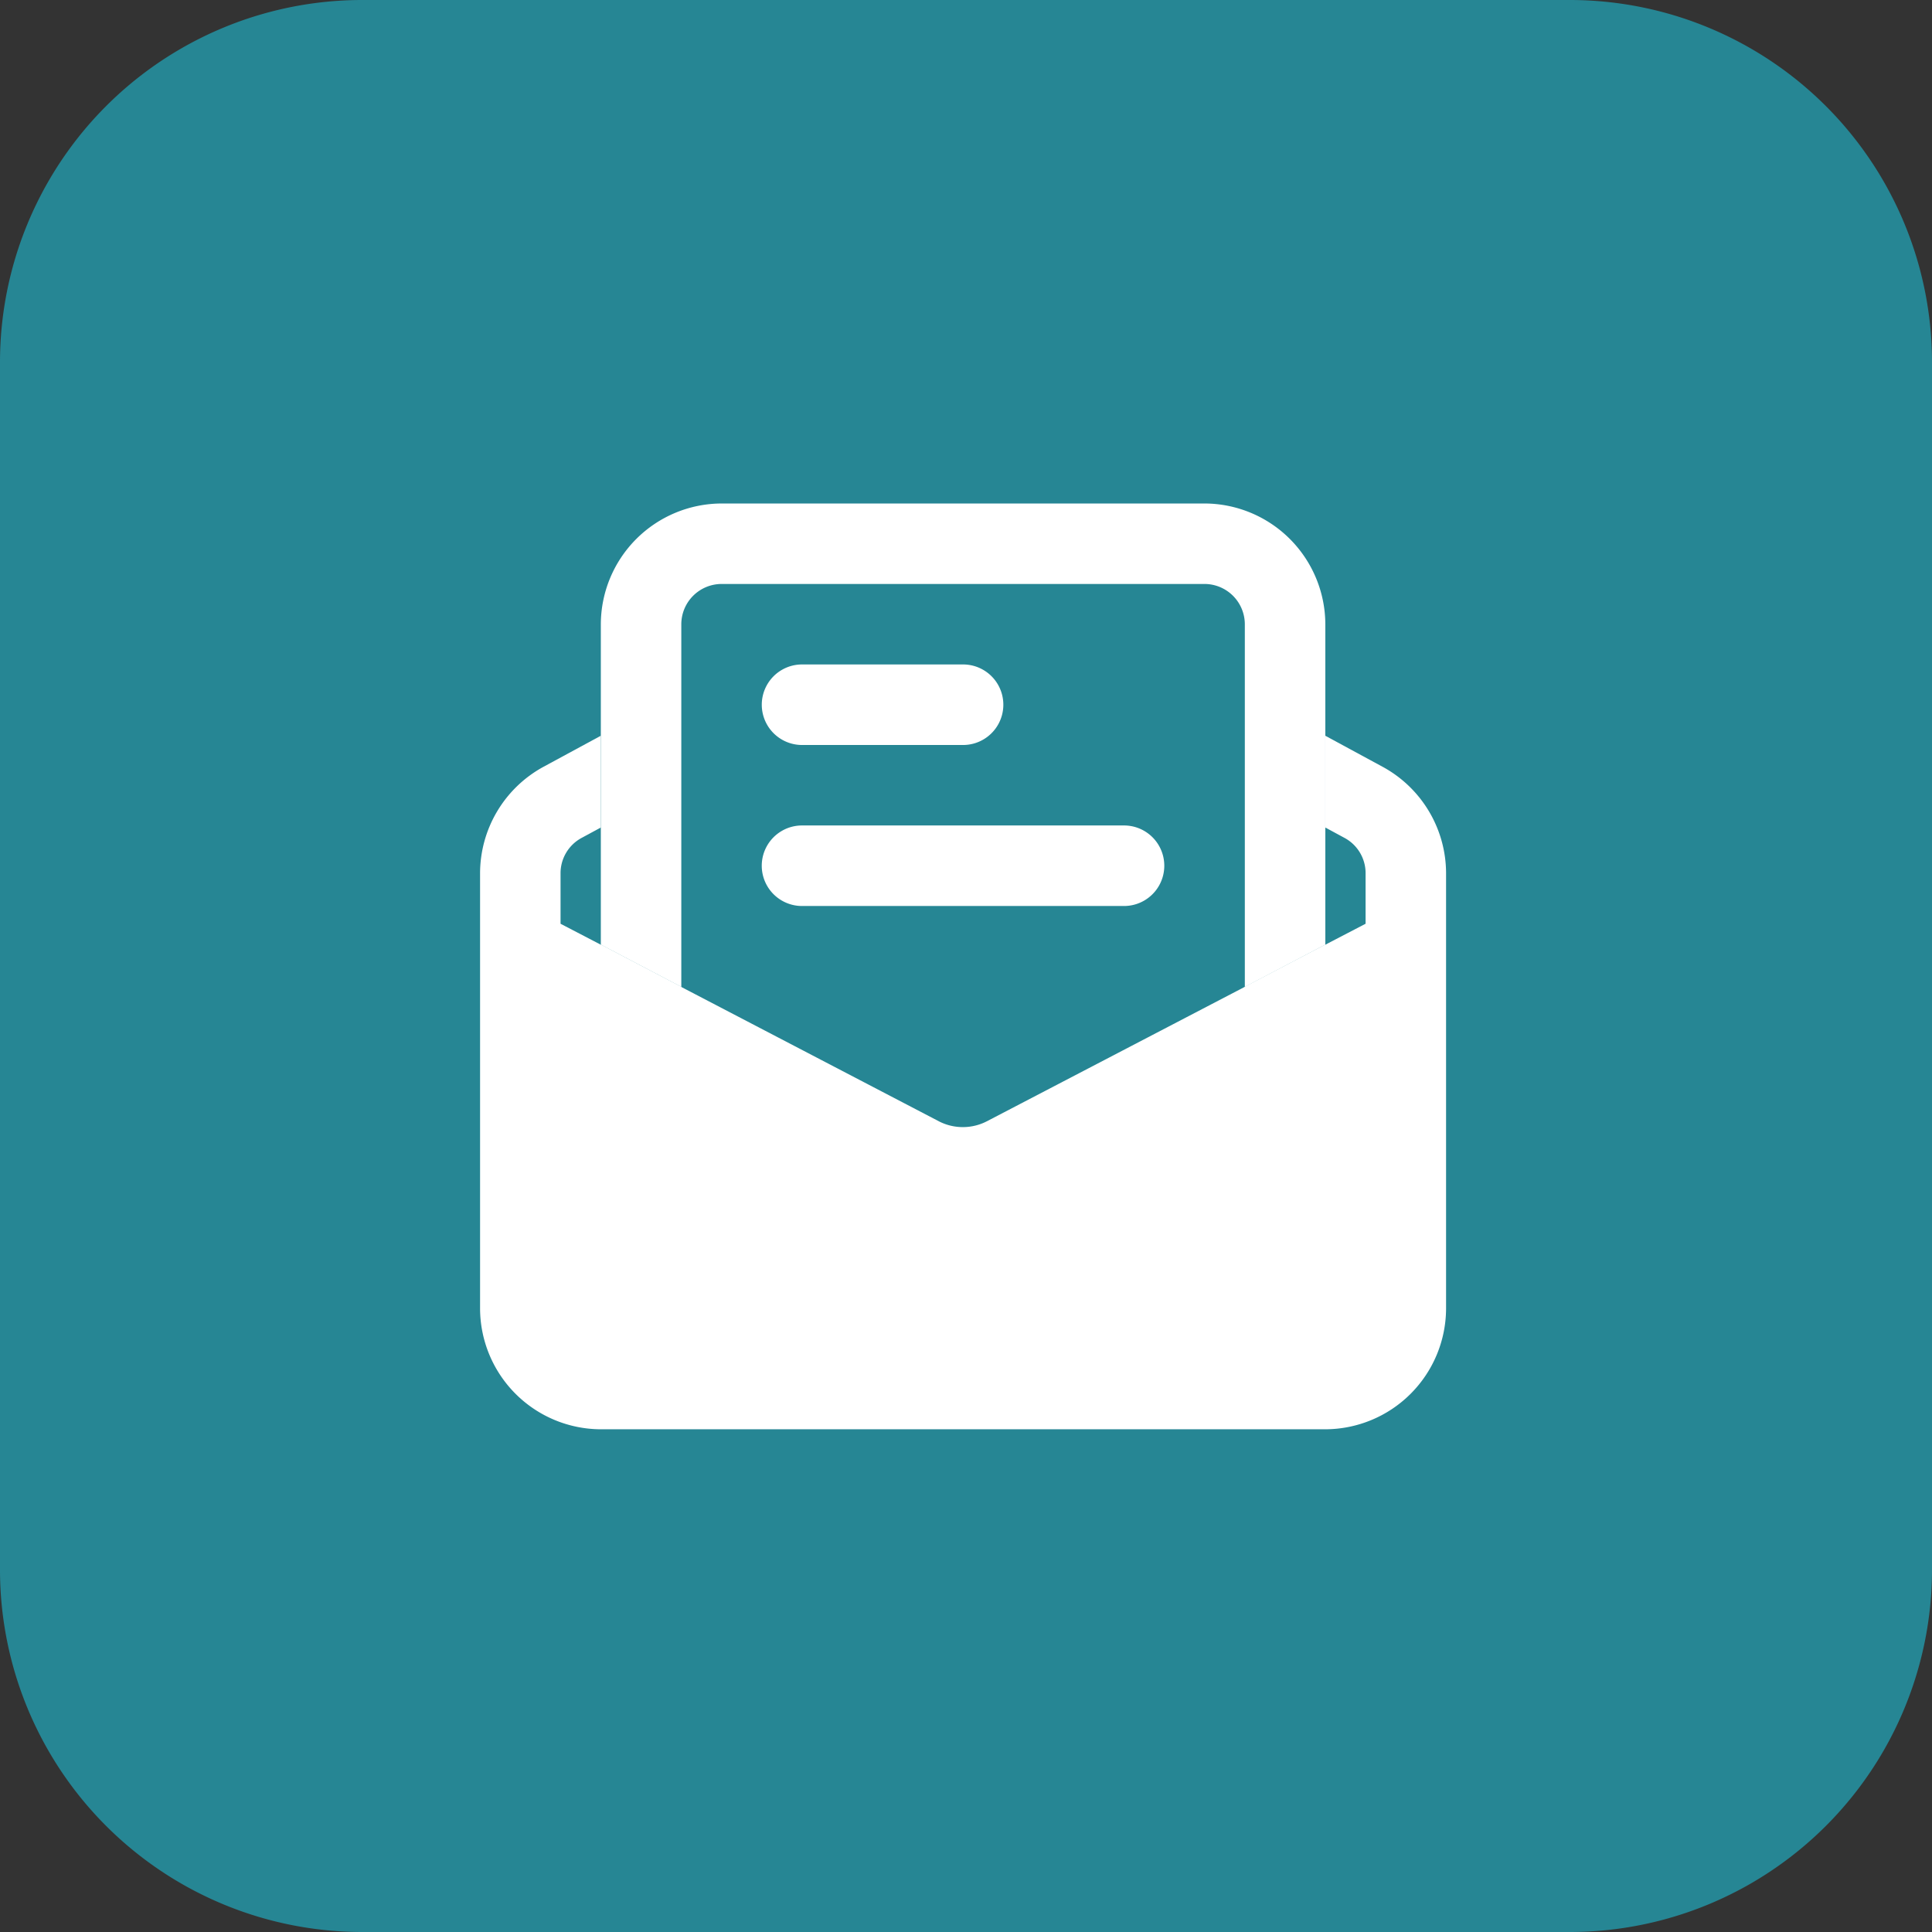<svg id="contact_mail" xmlns="http://www.w3.org/2000/svg" width="165" height="165" viewBox="0 0 165 165">
  <rect x="0" y="0" width="165" height="165" fill="#333333" stroke="none"/>
  <path id="Path_19793" data-name="Path 19793" d="M134.062,165H30.937A30.936,30.936,0,0,1,0,134.062V30.937A30.936,30.936,0,0,1,30.937,0H134.062A30.936,30.936,0,0,1,165,30.937V134.062A30.936,30.936,0,0,1,134.062,165Z" fill="#268694"/>
  <g id="Group_9773" data-name="Group 9773" transform="translate(-0.25 2.611)">
    <path id="Path_19794" data-name="Path 19794" d="M43.6,20.044h-27.5a3.439,3.439,0,0,1,0-6.878H43.6a3.439,3.439,0,1,1,0,6.878Z" transform="translate(52.646 54.721)" fill="#fff"/>
    <path id="Path_19795" data-name="Path 19795" d="M29.857,17.377H16.105a3.439,3.439,0,1,1,0-6.878H29.857a3.439,3.439,0,0,1,0,6.878Z" transform="translate(52.643 43.637)" fill="#fff"/>
    <g id="Group_8272" data-name="Group 8272" transform="translate(51.563 40.389)">
      <path id="Path_19796" data-name="Path 19796" d="M71.875,18.145V45.51L65,49.119V18.145a3.448,3.448,0,0,0-3.439-3.439H20.312a3.448,3.448,0,0,0-3.439,3.439V49.119L10,45.51V18.145A10.343,10.343,0,0,1,20.312,7.833h41.25A10.343,10.343,0,0,1,71.875,18.145Z" transform="translate(-10 -7.833)" fill="#fff"/>
      <path id="Path_19797" data-name="Path 19797" d="M16.873,18.749v5.12a3.437,3.437,0,1,1-6.873,0V15.14Z" transform="translate(-10 22.537)" fill="#fff"/>
      <path id="Path_19798" data-name="Path 19798" d="M27.544,15.14v8.73a3.439,3.439,0,0,1-6.878,0v-5.12Z" transform="translate(34.331 22.537)" fill="#fff"/>
    </g>
    <path id="Path_19799" data-name="Path 19799" d="M90.5,23.436V60.6A10.343,10.343,0,0,1,80.188,70.91H18.313A10.343,10.343,0,0,1,8,60.6V23.436a10.37,10.37,0,0,1,5.362-9.075l4.95-2.681v7.838l-1.65.892a3.42,3.42,0,0,0-1.789,3.027v4.3l3.439,1.789,6.873,3.609L47.255,44.644a4.474,4.474,0,0,0,4.022-.036L73.309,33.125l6.878-3.6,3.439-1.789v-4.3a3.416,3.416,0,0,0-1.789-3.027l-1.65-.892V11.68l4.95,2.681A10.37,10.37,0,0,1,90.5,23.436Z" transform="translate(33.25 48.545)" fill="#fff"/>
  </g>
</svg>
